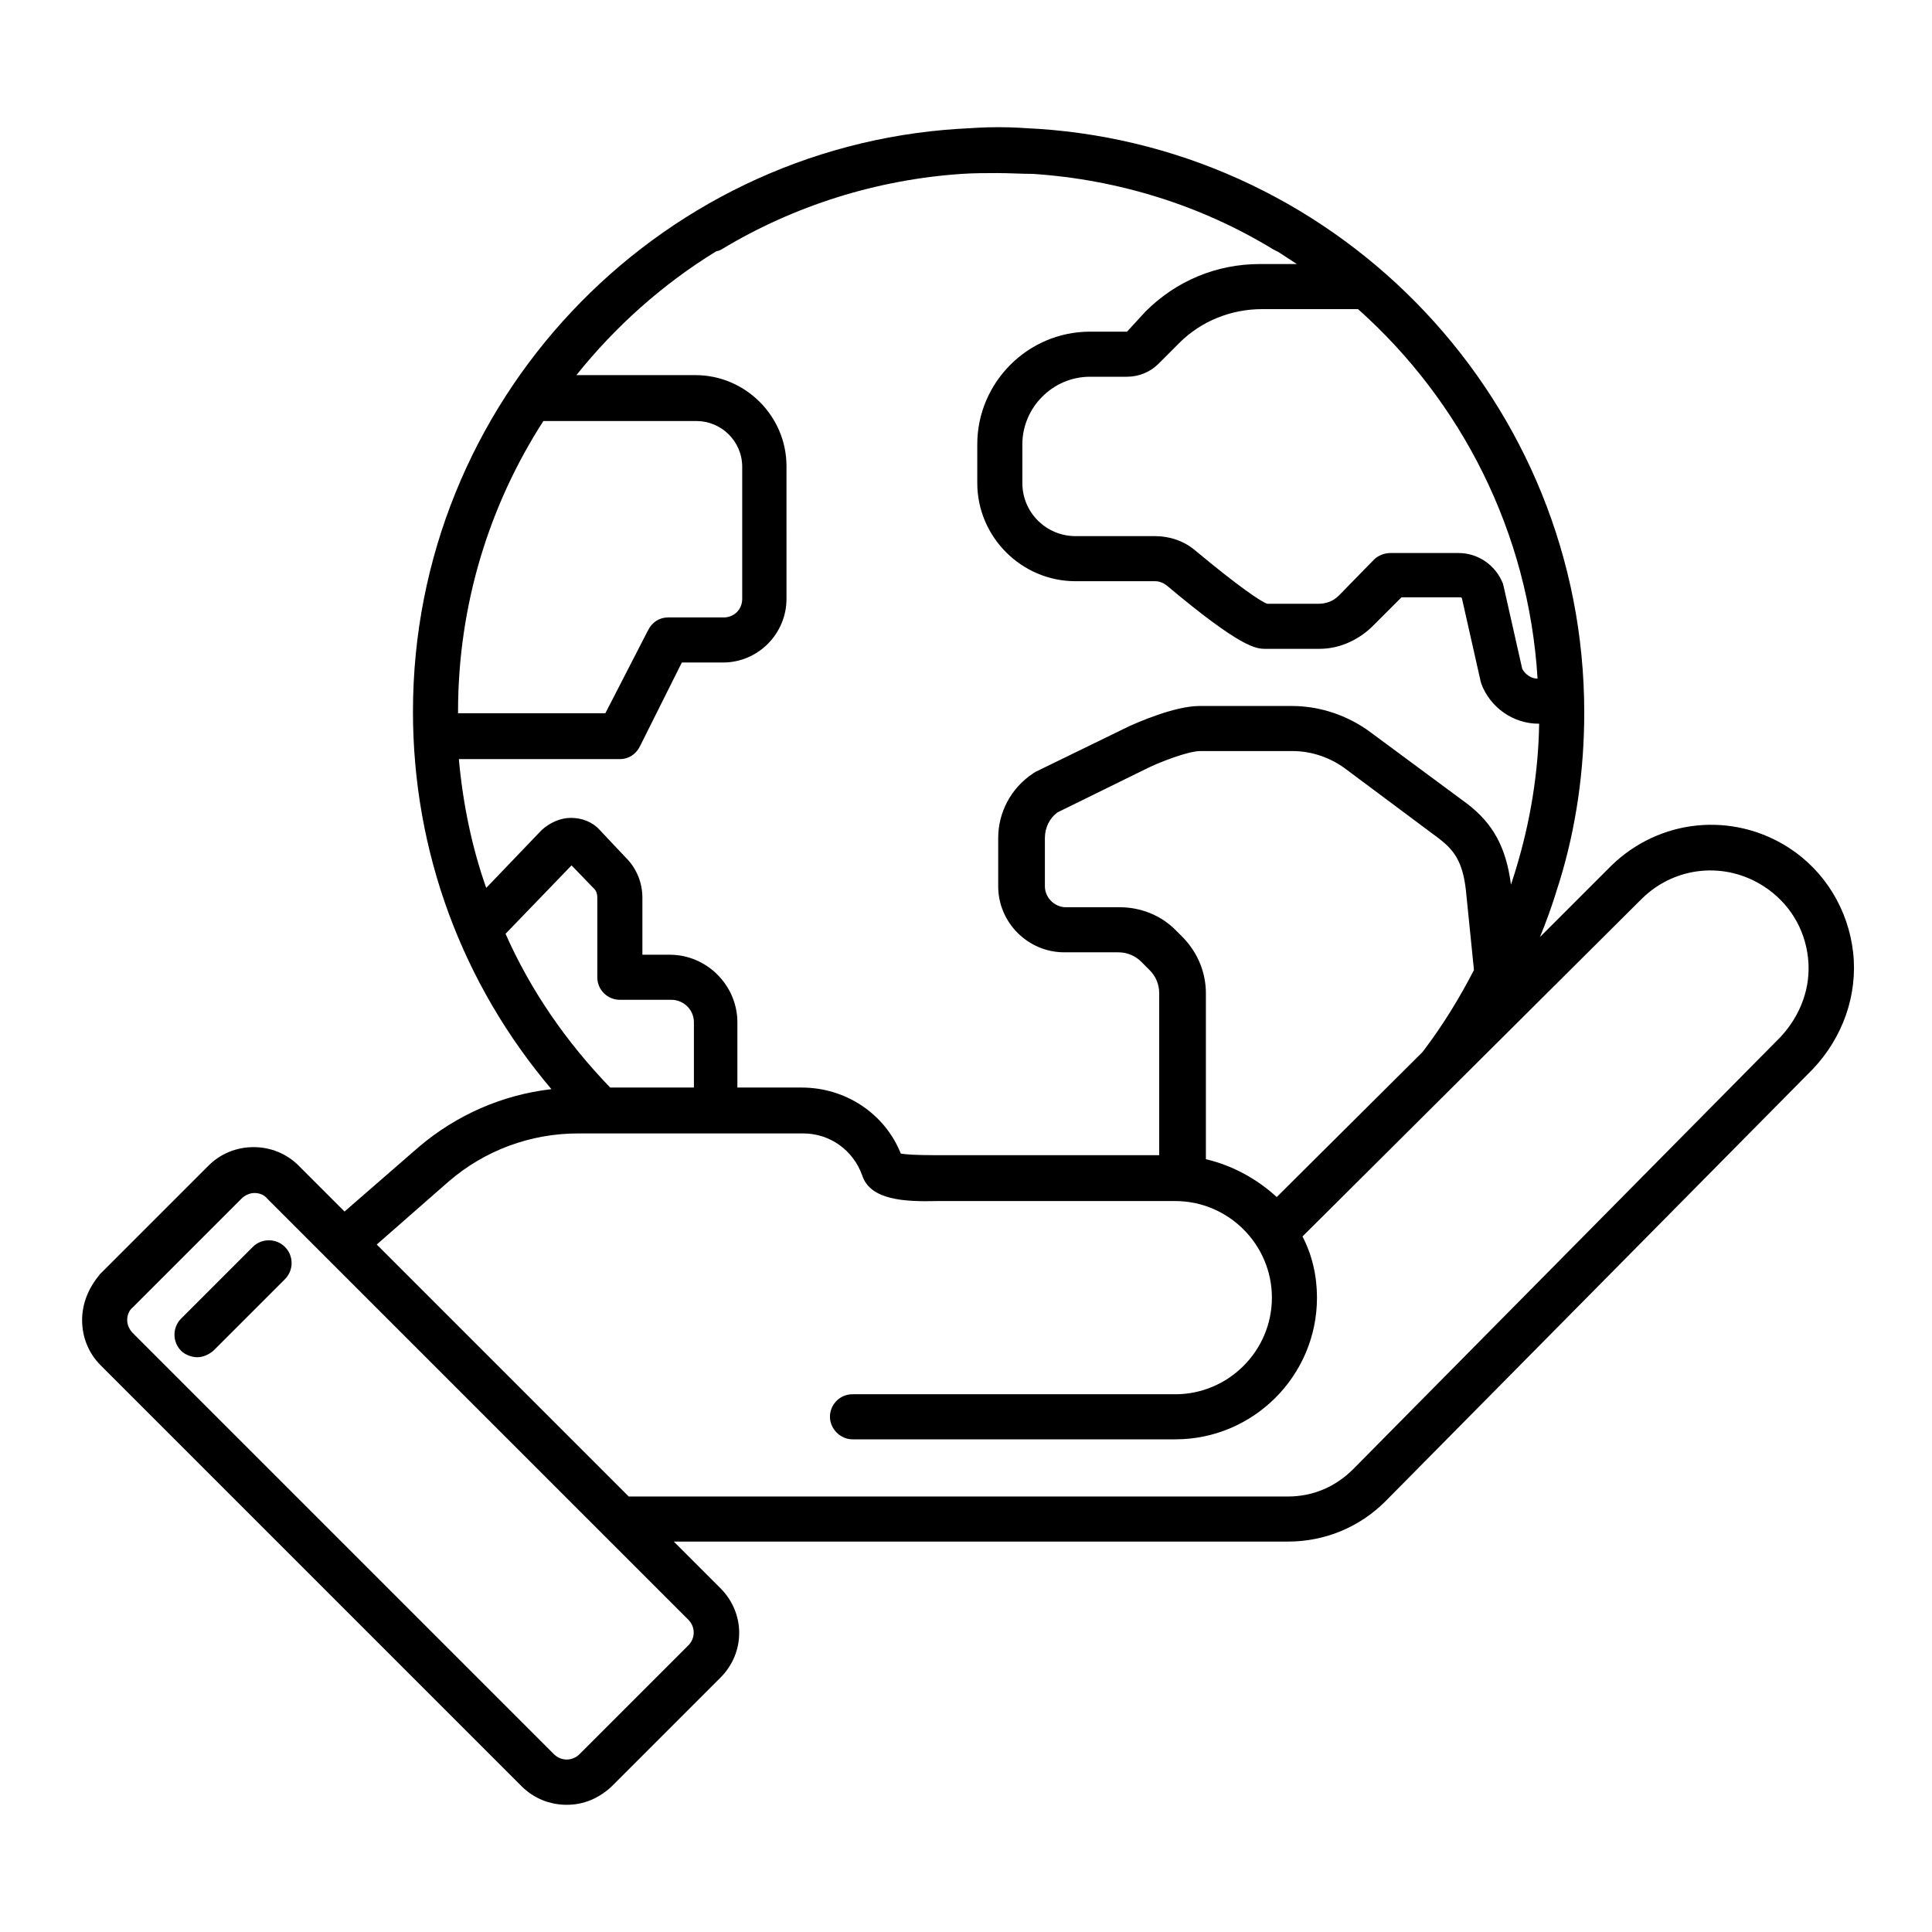 <?xml version="1.0" encoding="utf-8"?>
<!-- Generator: Adobe Illustrator 24.1.0, SVG Export Plug-In . SVG Version: 6.00 Build 0)  -->
<svg version="1.1" xmlns="http://www.w3.org/2000/svg" xmlns:xlink="http://www.w3.org/1999/xlink" x="0px" y="0px"
	 viewBox="0 0 24 24" style="enable-background:new 0 0 24 24;" xml:space="preserve">
<style type="text/css">
	.st0{fill:none;}
	.st1{fill:#231F20;}
</style>
<g id="Eco_Friendly_02">
</g>
<g id="Recycle_Bin">
</g>
<g id="Nature_02">
</g>
<g id="Recycle_Bag">
</g>
<g id="Water_Conservation_04">
</g>
<g id="Green_Factory">
</g>
<g id="Sustainable_Development_03">
</g>
<g id="Green_Fuel_03">
</g>
<g id="Nature_01">
</g>
<g id="Eco_Friendly_01">
</g>
<g id="Pine_Forest">
</g>
<g id="Eco_House_04">
</g>
<g id="Eco_Bulb">
</g>
<g id="Green_Energy_02">
</g>
<g id="Recycle">
</g>
<g id="Water_Conservation_03">
</g>
<g id="Green_Practices_02">
</g>
<g id="Green_Process">
</g>
<g id="Solar_Panel">
</g>
<g id="Eco_House_03">
</g>
<g id="Recycle_Tag">
</g>
<g id="Forest">
</g>
<g id="Sustainability_03">
</g>
<g id="Green_Fuel_02">
</g>
<g id="Eco_House_02">
</g>
<g id="Green_Car_02">
</g>
<g id="Windmill">
</g>
<g id="Wind_Turbine">
</g>
<g id="Eco_Tag">
</g>
<g id="Waste_Recycle">
</g>
<g id="Sustainability_02">
</g>
<g id="Green_Fuel_01">
</g>
<g id="Vegan">
</g>
<g id="Water_Conservation_02">
</g>
<g id="Green_Practices_01">
</g>
<g id="Green_Energy_01">
</g>
<g id="Nuclear_Energy">
</g>
<g id="World_Recycle">
</g>
<g id="Eco_Transition">
</g>
<g id="Light_Bulb">
</g>
<g id="Green_Car_01">
</g>
<g id="Eco_Shop">
</g>
<g id="Eco_House_01">
</g>
<g id="Tree">
</g>
<g id="Water_Conservation_01">
</g>
<g id="Plant_Based">
</g>
<g id="Global_Warming">
</g>
<g id="Sustainable_Development_02">
	<g>
		<path d="M23.02,11.83c-0.06-0.53-0.35-1.01-0.8-1.3c-0.7-0.45-1.61-0.36-2.21,0.23l-0.88,0.88c0.16-0.39,0.23-0.66,0.24-0.68
			c0.21-0.68,0.31-1.39,0.31-2.11c0-3.84-3-7-6.79-7.25c0,0-0.01,0-0.01,0c-0.15-0.01-0.31-0.02-0.47-0.02c0,0-0.01,0-0.01,0
			c0,0-0.01,0-0.01,0c-0.16,0-0.31,0.01-0.47,0.02c0,0-0.01,0-0.01,0C8.13,1.84,5.13,5,5.13,8.84c0,1.74,0.61,3.38,1.72,4.69
			c-0.61,0.07-1.18,0.32-1.65,0.72l-0.92,0.8l-0.57-0.57c-0.15-0.15-0.35-0.23-0.56-0.23s-0.41,0.08-0.56,0.23l-1.35,1.35
			C1.1,16,1.02,16.19,1.02,16.4s0.08,0.41,0.23,0.56l5.23,5.23c0.15,0.15,0.35,0.23,0.56,0.23s0.4-0.08,0.56-0.23l1.35-1.35
			c0.31-0.31,0.31-0.8,0-1.11l-0.58-0.58H16c0.46,0,0.89-0.18,1.21-0.5l5.31-5.37C22.89,12.89,23.08,12.36,23.02,11.83z M14.98,14.4
			v-2.06c0-0.26-0.1-0.5-0.28-0.69l-0.1-0.1c-0.18-0.18-0.43-0.28-0.69-0.28h-0.67c-0.14,0-0.26-0.12-0.26-0.26v-0.6
			c0-0.13,0.06-0.25,0.16-0.32l1.14-0.56c0.17-0.08,0.49-0.2,0.63-0.2h1.15c0.23,0,0.46,0.08,0.64,0.21l1.18,0.88
			c0.18,0.14,0.29,0.28,0.33,0.64l0.1,0.99c-0.17,0.33-0.38,0.68-0.64,1.02l-1.81,1.8C15.62,14.65,15.32,14.48,14.98,14.4z
			 M19.1,8.43C19.1,8.43,19.1,8.43,19.1,8.43c-0.08,0-0.15-0.05-0.19-0.12l-0.23-1.02c0-0.01-0.01-0.03-0.01-0.04
			c-0.09-0.23-0.31-0.38-0.55-0.38h-0.85c-0.07,0-0.15,0.03-0.2,0.08L16.63,7.4c-0.07,0.07-0.16,0.1-0.25,0.1h-0.64
			c-0.08-0.03-0.35-0.21-0.89-0.66c-0.14-0.12-0.32-0.18-0.5-0.18h-0.99c-0.36,0-0.66-0.29-0.66-0.66V5.52
			c0-0.46,0.38-0.84,0.84-0.84H14c0.15,0,0.29-0.06,0.39-0.16l0.26-0.26c0.27-0.27,0.64-0.42,1.03-0.42h1.19
			C18.15,4.98,18.99,6.61,19.1,8.43z M8.9,3.12C8.92,3.12,8.94,3.11,8.96,3.1c0.91-0.55,1.94-0.87,2.99-0.94c0,0,0,0,0,0
			c0.15-0.01,0.29-0.01,0.44-0.01c0.15,0,0.3,0.01,0.44,0.01c0,0,0,0,0,0c1.06,0.07,2.09,0.39,2.99,0.94
			c0.02,0.01,0.04,0.02,0.06,0.03c0.08,0.05,0.15,0.1,0.23,0.15h-0.46c-0.54,0-1.04,0.21-1.42,0.59L14,4.12h-0.46
			c-0.77,0-1.4,0.63-1.4,1.4V6c0,0.67,0.55,1.22,1.22,1.22h0.99c0.05,0,0.1,0.02,0.14,0.05c0.94,0.79,1.12,0.79,1.23,0.79h0.67
			c0.24,0,0.47-0.1,0.65-0.27l0.37-0.37h0.73c0.01,0,0.01,0,0.02,0.01l0.23,1.02c0,0.01,0.01,0.03,0.01,0.04
			c0.11,0.3,0.4,0.5,0.71,0.5c0,0,0.01,0,0.01,0c-0.01,0.61-0.11,1.22-0.29,1.81c0,0-0.02,0.07-0.06,0.19
			c-0.06-0.46-0.22-0.76-0.55-1.01L17.03,9.1c-0.28-0.21-0.63-0.33-0.98-0.33h-1.15c-0.31,0-0.78,0.21-0.87,0.25l-1.17,0.57
			c-0.01,0.01-0.02,0.01-0.03,0.02c-0.27,0.18-0.43,0.48-0.43,0.8v0.6c0,0.45,0.37,0.82,0.82,0.82h0.67c0.11,0,0.21,0.04,0.29,0.12
			l0.1,0.1c0.08,0.08,0.12,0.18,0.12,0.29v2.01h-2.75l-0.04,0c-0.24,0-0.37-0.01-0.42-0.02c-0.2-0.5-0.69-0.82-1.23-0.82h-0.8V12.7
			c0-0.46-0.38-0.84-0.84-0.84H7.98v-0.71c0-0.18-0.07-0.36-0.2-0.49l-0.33-0.35c-0.09-0.1-0.22-0.15-0.36-0.15c0,0,0,0,0,0
			c-0.13,0-0.26,0.06-0.36,0.15l-0.69,0.72c-0.18-0.51-0.29-1.05-0.34-1.6H7.7c0.11,0,0.2-0.06,0.25-0.16l0.52-1.04h0.51
			c0.44,0,0.79-0.36,0.79-0.79V5.79c0-0.62-0.51-1.13-1.13-1.13H7.16C7.64,4.06,8.23,3.53,8.9,3.12z M7.58,13.51
			c-0.55-0.57-0.99-1.21-1.3-1.91l0.82-0.85l0.28,0.29c0.03,0.03,0.04,0.07,0.04,0.11v0.99c0,0.16,0.13,0.28,0.28,0.28h0.64
			c0.15,0,0.28,0.12,0.28,0.28v0.81H7.58z M6.75,5.23h1.9c0.31,0,0.57,0.25,0.57,0.57v1.64c0,0.13-0.1,0.23-0.23,0.23H8.3
			c-0.11,0-0.2,0.06-0.25,0.16L7.52,8.86H5.69c0-0.01,0-0.01,0-0.02C5.69,7.51,6.08,6.27,6.75,5.23z M8.55,20.44L7.2,21.79
			c-0.09,0.09-0.23,0.09-0.32,0l-5.23-5.23c-0.04-0.04-0.07-0.1-0.07-0.16s0.02-0.12,0.07-0.16L3,14.89
			c0.04-0.04,0.1-0.07,0.16-0.07s0.12,0.02,0.16,0.07l5.23,5.23C8.64,20.21,8.64,20.35,8.55,20.44z M22.12,12.88l-5.31,5.37
			c-0.22,0.22-0.5,0.34-0.81,0.34H7.81c0,0,0,0,0,0l-3.13-3.13l0.89-0.78c0.45-0.39,1.02-0.6,1.61-0.6h2.8
			c0.33,0,0.62,0.21,0.73,0.52c0.1,0.31,0.53,0.33,0.93,0.32l2.96,0c0.66,0,1.2,0.54,1.2,1.2s-0.54,1.2-1.2,1.2h-4.01
			c-0.16,0-0.28,0.13-0.28,0.28s0.13,0.28,0.28,0.28h4.01c0.97,0,1.76-0.79,1.76-1.76c0-0.27-0.06-0.53-0.18-0.76l4.22-4.2
			c0.41-0.4,1.03-0.46,1.51-0.15c0.31,0.2,0.51,0.52,0.55,0.89C22.5,12.26,22.37,12.61,22.12,12.88z"/>
		<path d="M2.25,16.38c-0.11,0.11-0.11,0.29,0,0.4c0.05,0.05,0.13,0.08,0.2,0.08s0.14-0.03,0.2-0.08l0.89-0.89
			c0.11-0.11,0.11-0.29,0-0.4c-0.11-0.11-0.29-0.11-0.4,0L2.25,16.38z"/>
	</g>
	<rect class="st0" width="24" height="24"/>
</g>
<g id="Sustainable_Development_01">
</g>
<g id="Sustainability_01">
</g>
</svg>
